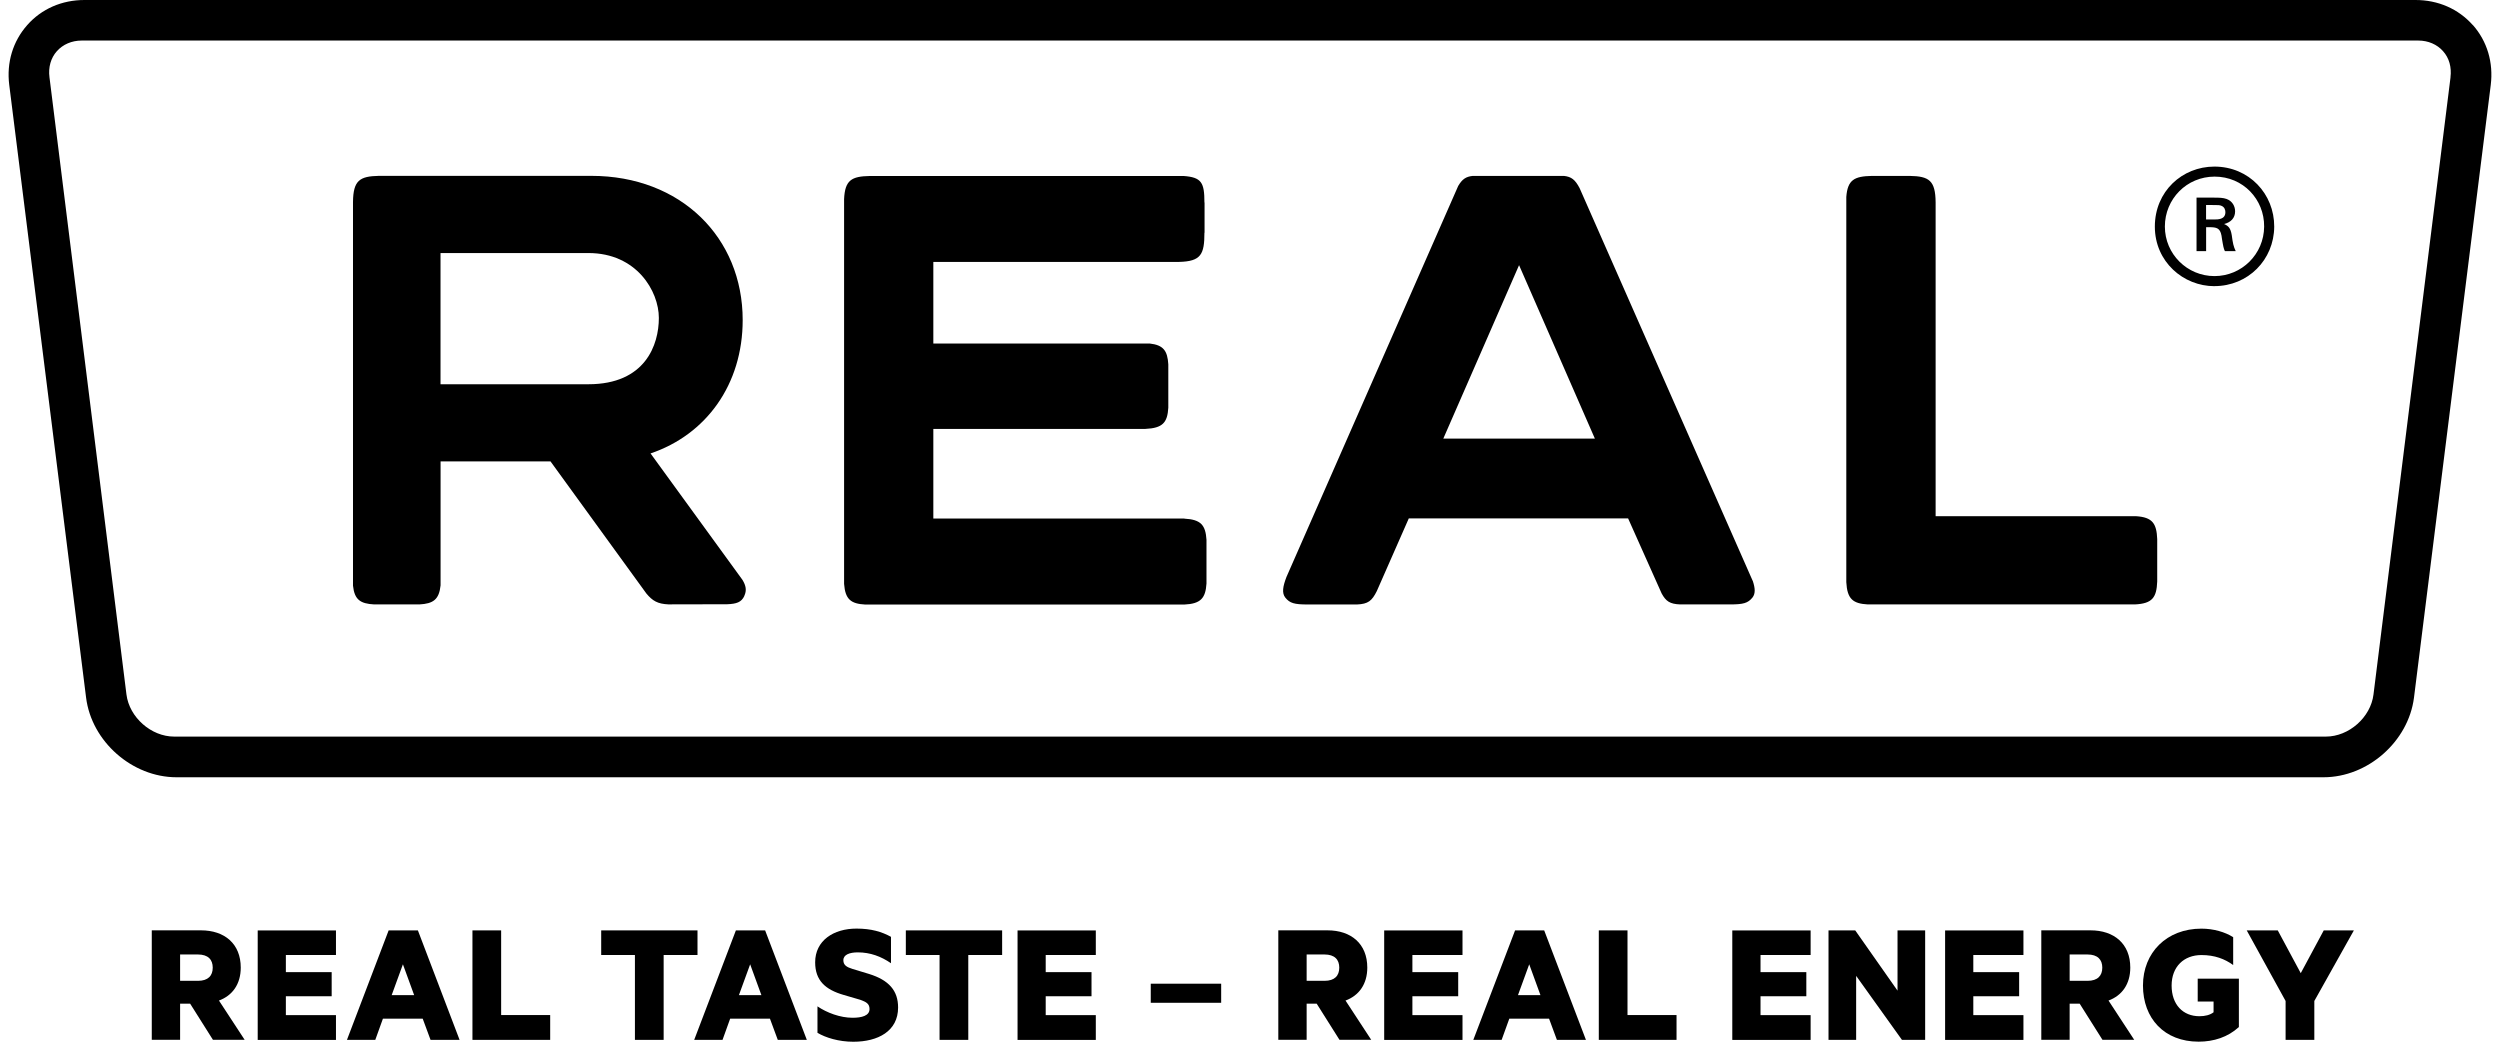 <?xml version="1.0" encoding="UTF-8"?> <svg xmlns="http://www.w3.org/2000/svg" width="96" height="40" viewBox="0 0 96 40" fill="none"><g clip-path="url(#clip0_3259_4086)"><path d="M94.1 2.968L91.142 26.669C91.034 27.547 90.197 28.285 89.316 28.285H6.686C5.803 28.285 4.967 27.545 4.856 26.669L1.9 2.968C1.85 2.583 1.951 2.226 2.183 1.966C2.415 1.705 2.756 1.557 3.141 1.557H92.859C93.242 1.557 93.585 1.705 93.814 1.966C94.049 2.226 94.147 2.586 94.098 2.968M94.954 0.962C94.401 0.34 93.624 0 92.753 0H3.244C2.376 0 1.594 0.34 1.044 0.965C0.493 1.589 0.247 2.403 0.355 3.262L3.306 26.79C3.516 28.473 5.075 29.847 6.778 29.847H89.223C90.925 29.847 92.482 28.473 92.697 26.79L95.645 3.262C95.751 2.401 95.509 1.586 94.959 0.962" fill="black"></path><path d="M85.033 10.989C83.844 10.989 82.746 10.056 82.746 8.702C82.746 7.347 83.797 6.397 85.033 6.397C86.366 6.397 87.335 7.449 87.33 8.704C87.323 9.975 86.326 10.987 85.033 10.987M85.043 6.782C83.97 6.782 83.131 7.641 83.131 8.699C83.131 9.758 83.99 10.602 85.036 10.602C86.082 10.602 86.936 9.76 86.943 8.702C86.953 7.656 86.134 6.782 85.043 6.782ZM85.016 7.589C85.226 7.589 85.369 7.594 85.497 7.639C85.717 7.717 85.828 7.915 85.828 8.115C85.828 8.376 85.662 8.537 85.406 8.603C85.571 8.677 85.655 8.756 85.7 9.035C85.741 9.346 85.766 9.462 85.852 9.644H85.438C85.418 9.612 85.386 9.538 85.356 9.361C85.344 9.314 85.312 9.094 85.305 9.045C85.25 8.751 85.11 8.727 84.846 8.724H84.715V9.644H84.347V7.589H85.016ZM84.715 8.428H85.021C85.164 8.428 85.455 8.433 85.455 8.147C85.455 8.068 85.426 7.954 85.307 7.905C85.236 7.873 85.189 7.873 84.949 7.873H84.713V8.431L84.715 8.428Z" fill="black"></path><path d="M82.023 19.822H74.328V7.769C74.32 6.928 74.076 6.768 73.333 6.755H71.885C71.206 6.768 70.947 6.903 70.898 7.565V22.356C70.933 23.003 71.152 23.178 71.722 23.21H81.979C82.65 23.178 82.813 22.946 82.837 22.329V20.701C82.813 20.101 82.655 19.862 82.023 19.822Z" fill="black"></path><path d="M28.581 22.882C28.68 22.67 28.645 22.487 28.509 22.265L24.981 17.412C27.118 16.689 28.519 14.765 28.519 12.29C28.519 9.117 26.141 6.753 22.709 6.753H14.547C13.809 6.768 13.565 6.929 13.555 7.755V22.49C13.612 23.028 13.836 23.181 14.367 23.21H16.106C16.634 23.181 16.861 23.025 16.918 22.478V17.718H21.14L24.821 22.791C25.06 23.077 25.255 23.188 25.66 23.208L27.925 23.203C28.282 23.188 28.47 23.129 28.584 22.882M22.595 14.755H16.916V9.717H22.595C24.446 9.717 25.3 11.18 25.3 12.209C25.3 13.238 24.784 14.755 22.595 14.755Z" fill="black"></path><path d="M67.303 22.304L60.658 7.227C60.486 6.898 60.343 6.787 60.056 6.755H56.55C56.294 6.783 56.151 6.876 55.995 7.14L49.4 22.156C49.262 22.517 49.215 22.773 49.358 22.951C49.531 23.163 49.701 23.212 50.219 23.212H52.109C52.538 23.193 52.681 23.074 52.869 22.699L54.098 19.906H62.519L63.807 22.788C63.972 23.091 64.125 23.195 64.52 23.21H66.432C66.95 23.21 67.118 23.16 67.293 22.948C67.416 22.793 67.399 22.583 67.305 22.302M55.423 16.842L58.332 10.182L61.243 16.842H55.423Z" fill="black"></path><path d="M45.482 19.912H35.84V16.47H43.98C44.648 16.44 44.829 16.228 44.863 15.658V13.99C44.831 13.472 44.678 13.25 44.148 13.191H35.84V10.057H45.28C46.121 10.037 46.25 9.766 46.25 8.937H46.255V7.777H46.25C46.25 7.01 46.141 6.808 45.45 6.758H33.403C32.699 6.771 32.445 6.916 32.413 7.649V22.421C32.458 23.018 32.675 23.186 33.23 23.215H45.472C46.114 23.186 46.292 22.968 46.329 22.408V20.726C46.292 20.166 46.117 19.948 45.477 19.916" fill="black"></path><path d="M6.916 38.54V39.929H5.828V35.725H7.718C8.621 35.725 9.245 36.238 9.245 37.156C9.245 37.792 8.924 38.231 8.408 38.421L9.395 39.929H8.177L7.301 38.54H6.918H6.916ZM6.916 37.664H7.602C7.991 37.664 8.169 37.467 8.169 37.158C8.169 36.85 7.991 36.652 7.602 36.652H6.916V37.666V37.664Z" fill="black"></path><path d="M12.901 35.727V36.672H10.977V37.33H12.736V38.256H10.977V38.981H12.901V39.933H9.896V35.729H12.901V35.727Z" fill="black"></path><path d="M16.047 35.727L17.648 39.931H16.533L16.232 39.117H14.704L14.411 39.931H13.323L14.924 35.727H16.047ZM15.04 38.214H15.904L15.472 37.029L15.04 38.214Z" fill="black"></path><path d="M18.142 35.727H19.244V38.978H21.127V39.931H18.142V35.727Z" fill="black"></path><path d="M23.086 35.727H26.784V36.672H25.484V39.931H24.381V36.672H23.086V35.727Z" fill="black"></path><path d="M29.381 35.727L30.982 39.931H29.867L29.566 39.117H28.038L27.745 39.931H26.657L28.258 35.727H29.381ZM28.374 38.214H29.238L28.806 37.029L28.374 38.214Z" fill="black"></path><path d="M31.389 38.643C31.751 38.89 32.264 39.082 32.738 39.082C33.089 39.082 33.39 39.006 33.39 38.747C33.39 38.542 33.259 38.473 33.034 38.392L32.398 38.206C31.692 38.002 31.302 37.651 31.302 36.953C31.302 36.117 32.008 35.658 32.891 35.658C33.459 35.658 33.863 35.781 34.214 35.974V36.988C33.836 36.728 33.419 36.571 32.941 36.571C32.625 36.571 32.385 36.659 32.385 36.872C32.385 37.064 32.516 37.138 32.736 37.207L33.372 37.4C34.14 37.639 34.487 38.044 34.487 38.688C34.487 39.598 33.713 40.003 32.768 40.003C32.205 40.003 31.7 39.845 31.391 39.66V38.646L31.389 38.643Z" fill="black"></path><path d="M34.784 35.727H38.482V36.672H37.182V39.931H36.079V36.672H34.784V35.727Z" fill="black"></path><path d="M42.079 35.727V36.672H40.155V37.33H41.914V38.256H40.155V38.981H42.079V39.933H39.074V35.729H42.079V35.727Z" fill="black"></path><path d="M44.189 37.774H46.893V38.507H44.189V37.774Z" fill="black"></path><path d="M50.175 38.54V39.929H49.087V35.725H50.977C51.88 35.725 52.504 36.238 52.504 37.156C52.504 37.792 52.183 38.231 51.668 38.421L52.655 39.929H51.436L50.56 38.54H50.178H50.175ZM50.175 37.664H50.861C51.251 37.664 51.428 37.467 51.428 37.158C51.428 36.85 51.251 36.652 50.861 36.652H50.175V37.666V37.664Z" fill="black"></path><path d="M56.16 35.727V36.672H54.236V37.33H55.995V38.256H54.236V38.981H56.16V39.933H53.153V35.729H56.16V35.727Z" fill="black"></path><path d="M59.297 35.727L60.9 39.931H59.785L59.484 39.117H57.957L57.663 39.931H56.575L58.179 35.727H59.302H59.297ZM58.29 38.214H59.154L58.722 37.029L58.29 38.214Z" fill="black"></path><path d="M61.394 35.727H62.496V38.978H64.379V39.931H61.394V35.727Z" fill="black"></path><path d="M69.528 35.727V36.672H67.604V37.33H69.363V38.256H67.604V38.981H69.528V39.933H66.52V35.729H69.528V35.727Z" fill="black"></path><path d="M73.926 39.931H73.035L71.276 37.473V39.931H70.215V35.727H71.241L72.865 38.041V35.727H73.926V39.931Z" fill="black"></path><path d="M77.7 35.727V36.672H75.775V37.33H77.535V38.256H75.775V38.981H77.7V39.933H74.692V35.729H77.7V35.727Z" fill="black"></path><path d="M79.474 38.54V39.929H78.386V35.725H80.276C81.179 35.725 81.803 36.238 81.803 37.156C81.803 37.792 81.483 38.231 80.967 38.421L81.954 39.929H80.735L79.859 38.54H79.477H79.474ZM79.474 37.664H80.16C80.55 37.664 80.728 37.467 80.728 37.158C80.728 36.85 80.55 36.652 80.16 36.652H79.474V37.666V37.664Z" fill="black"></path><path d="M85.001 38.87V38.458H84.392V37.582H85.973V39.438C85.549 39.827 85.008 40 84.426 40C83.111 40 82.29 39.109 82.29 37.844C82.29 36.578 83.2 35.66 84.535 35.66C85.001 35.66 85.445 35.791 85.754 35.988V37.057C85.433 36.825 85.048 36.674 84.535 36.674C83.864 36.674 83.39 37.118 83.39 37.846C83.39 38.574 83.822 39.023 84.458 39.023C84.678 39.023 84.863 38.976 84.999 38.873L85.001 38.87Z" fill="black"></path><path d="M89.232 35.727H90.389L88.87 38.438V39.931H87.767V38.438L86.274 35.727H87.466L88.349 37.37L89.232 35.727Z" fill="black"></path></g><defs><clipPath id="clip0_3259_4086"><rect width="95.339" height="40" fill="white" transform="translate(0.331)"></rect></clipPath></defs></svg> 